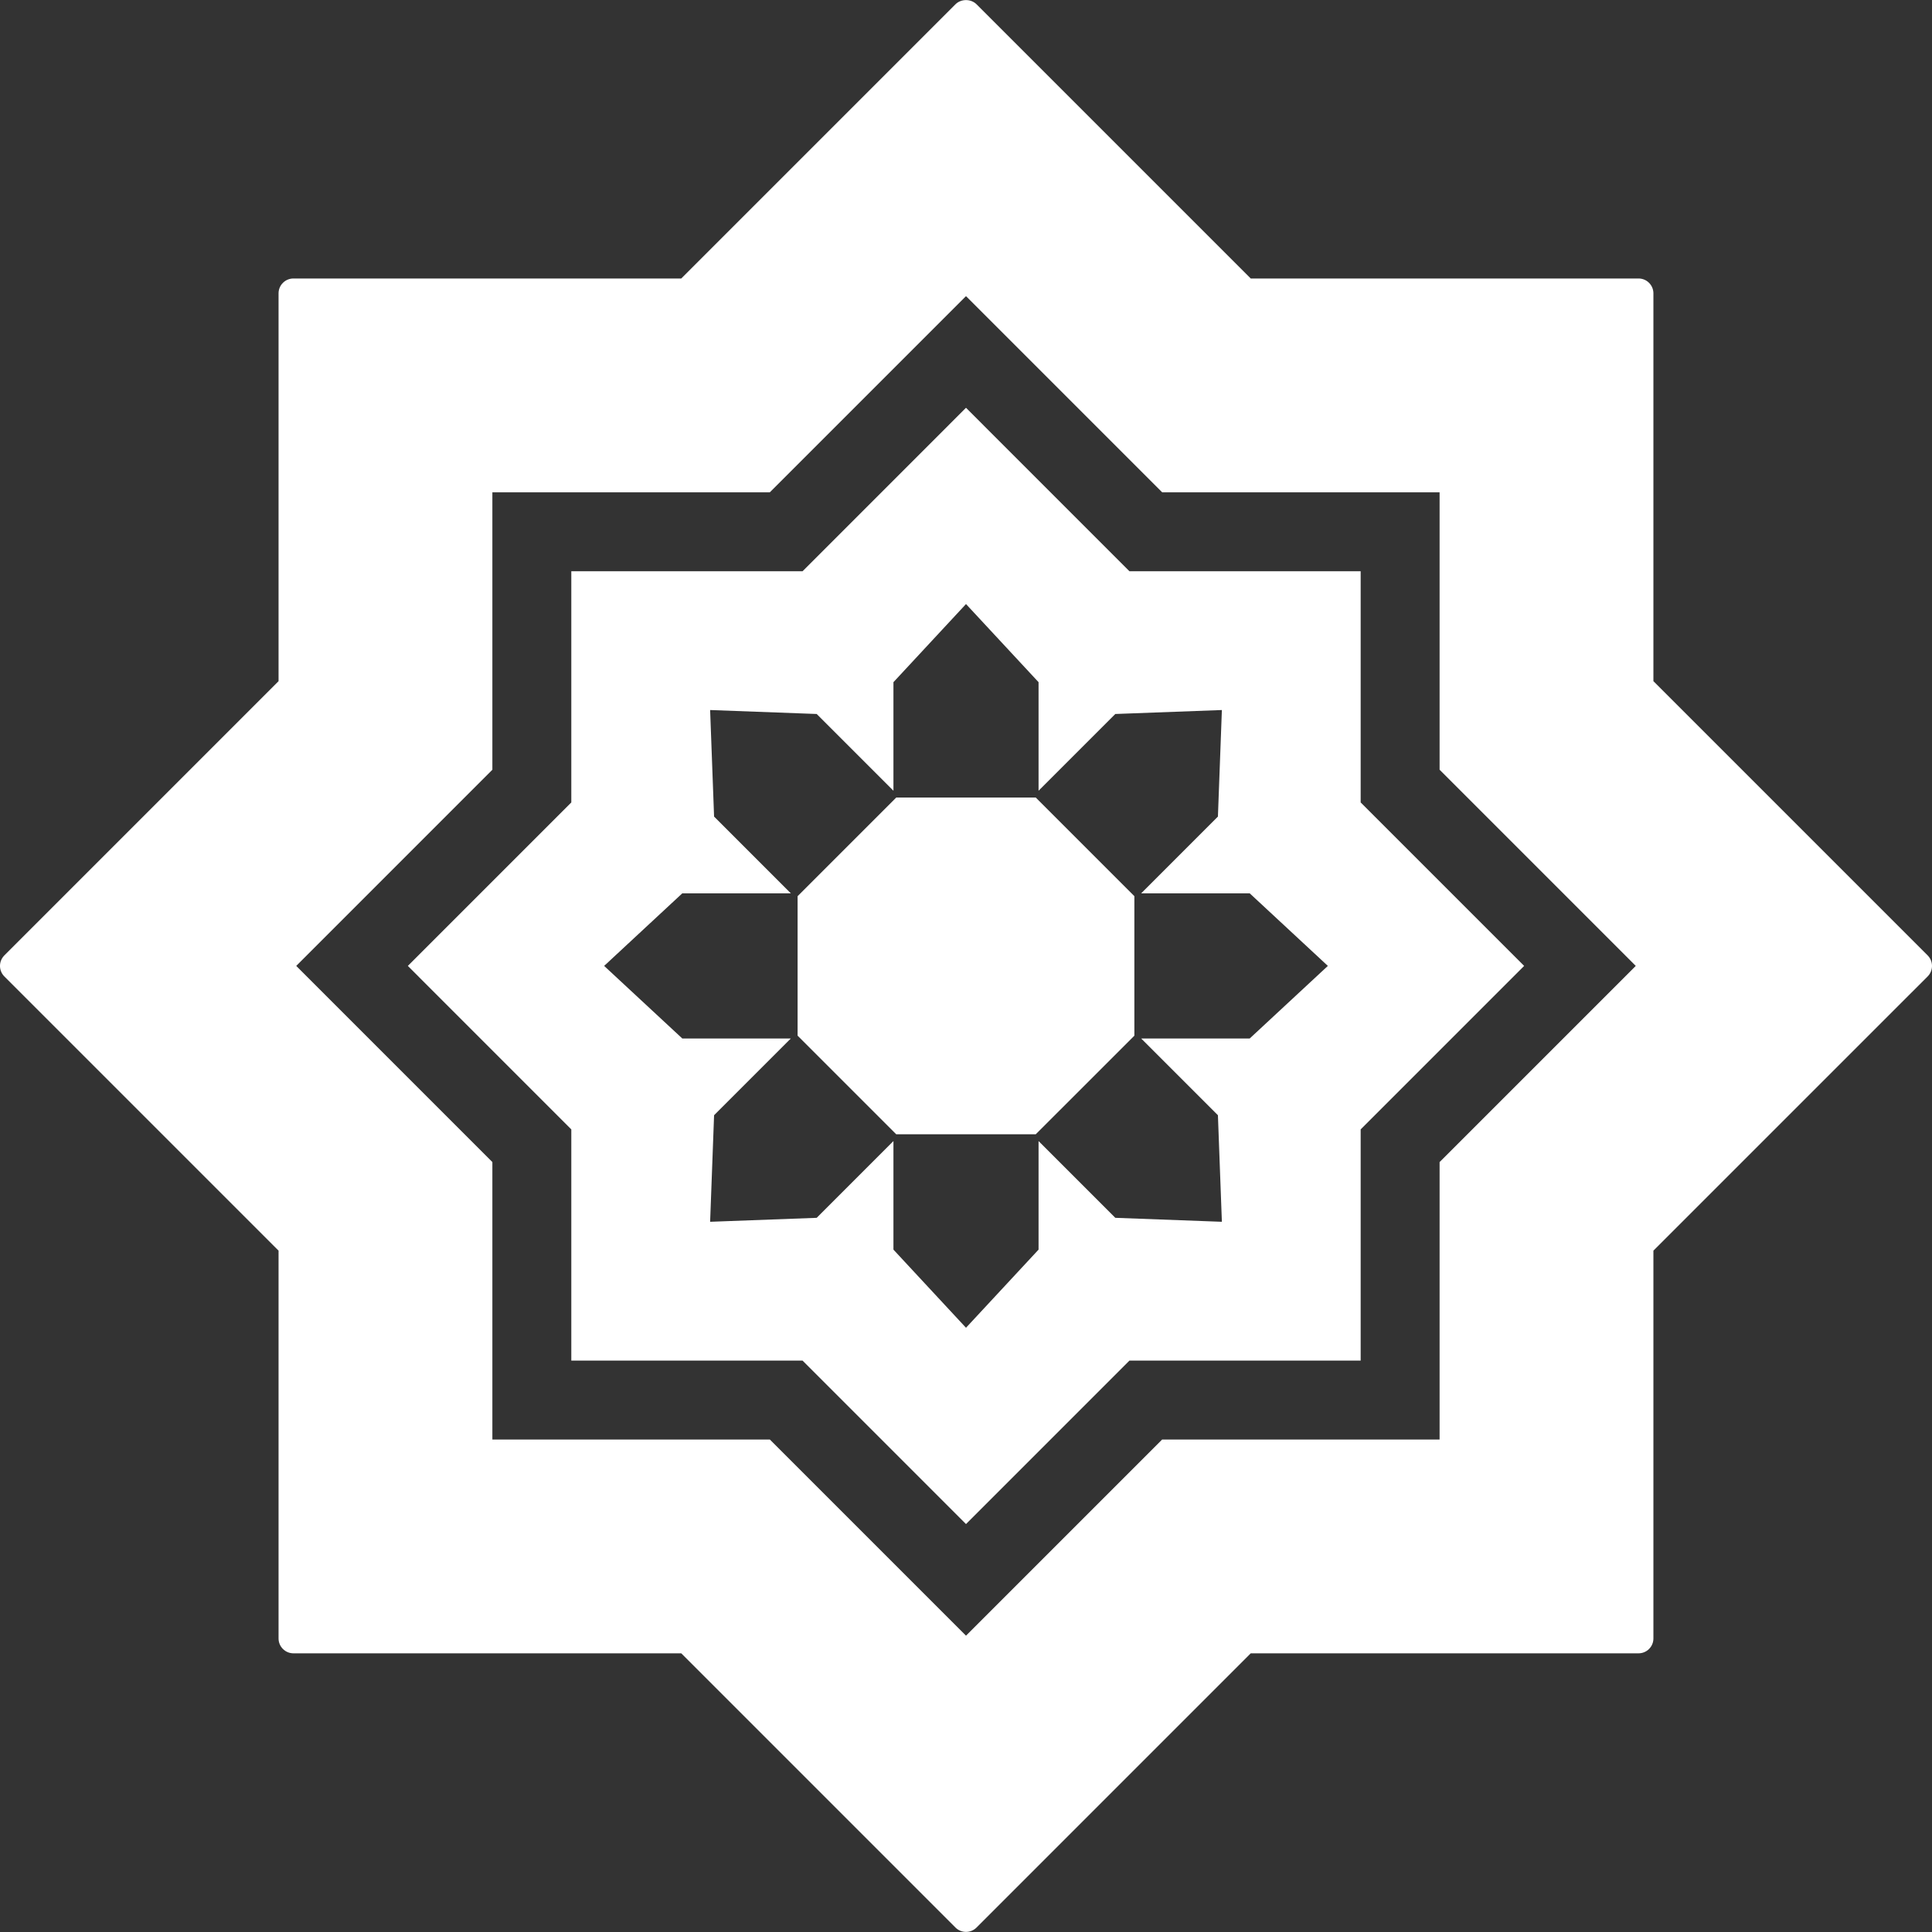 <svg
    width="61"
    height="61"
    viewBox="0 0 61 61"
    fill="none"
    xmlns="http://www.w3.org/2000/svg"
    >
    <rect x="0" y="0" width="61" height="61" fill="#333333" stroke="none"/>
    <g clipPath="url(#clip0_114_354)">
        <path
        d="M60.863 30.166L52.204 21.507V9.262C52.204 9.003 51.994 8.793 51.735 8.793H39.49L30.832 0.135C30.656 -0.041 30.344 -0.041 30.168 0.135L21.51 8.793H9.265C9.005 8.793 8.795 9.003 8.795 9.262V21.507L0.137 30.166C-0.046 30.349 -0.046 30.646 0.137 30.829L8.795 39.487V51.732C8.795 51.991 9.005 52.201 9.265 52.201H21.51L30.168 60.86C30.256 60.948 30.375 60.997 30.5 60.997C30.624 60.997 30.744 60.948 30.832 60.86L39.49 52.201H51.735C51.994 52.201 52.204 51.991 52.204 51.732V39.487L60.863 30.829C60.951 30.741 61 30.622 61 30.497C61 30.373 60.951 30.253 60.863 30.166ZM45.453 36.691V45.45H36.694L30.5 51.644L24.306 45.45H15.546V36.691L9.353 30.497L15.546 24.303V15.544H24.306L30.5 9.35L36.694 15.544H45.453V24.303L51.647 30.497L45.453 36.691Z"
        fill="white"
        />
        <path
        d="M42.961 18.037H35.661L30.5 12.875L25.339 18.037H18.038V25.336L12.877 30.497L18.038 35.659V42.958H25.339L30.5 48.12L35.661 42.958H42.961V35.659L48.122 30.497L42.961 25.336V18.037H42.961ZM39.458 32.788H36.031L38.454 35.211L38.579 38.576L35.214 38.451L32.791 36.028V39.455L30.5 41.922L28.209 39.455V36.027L25.786 38.451L22.421 38.576L22.546 35.211L24.969 32.788L21.542 32.788L19.075 30.497L21.542 28.206L24.969 28.206L22.546 25.782L22.421 22.418L25.786 22.543L28.209 24.966V21.539L30.5 19.072L32.791 21.539V24.966L35.214 22.543L38.579 22.418L38.454 25.782L36.031 28.206H39.458L41.925 30.497L39.458 32.788Z"
        fill="white"
        />
        <path
        d="M28.298 25.181L25.183 28.296V32.699L28.297 35.813H32.702L35.816 32.7V28.295L32.702 25.181H28.298Z"
        fill="white"
        />
    </g>
    <defs>
        <clipPath id="clip0_114_354">
        <rect width="61" height="61" fill="white" />
        </clipPath>
    </defs>
    </svg>
